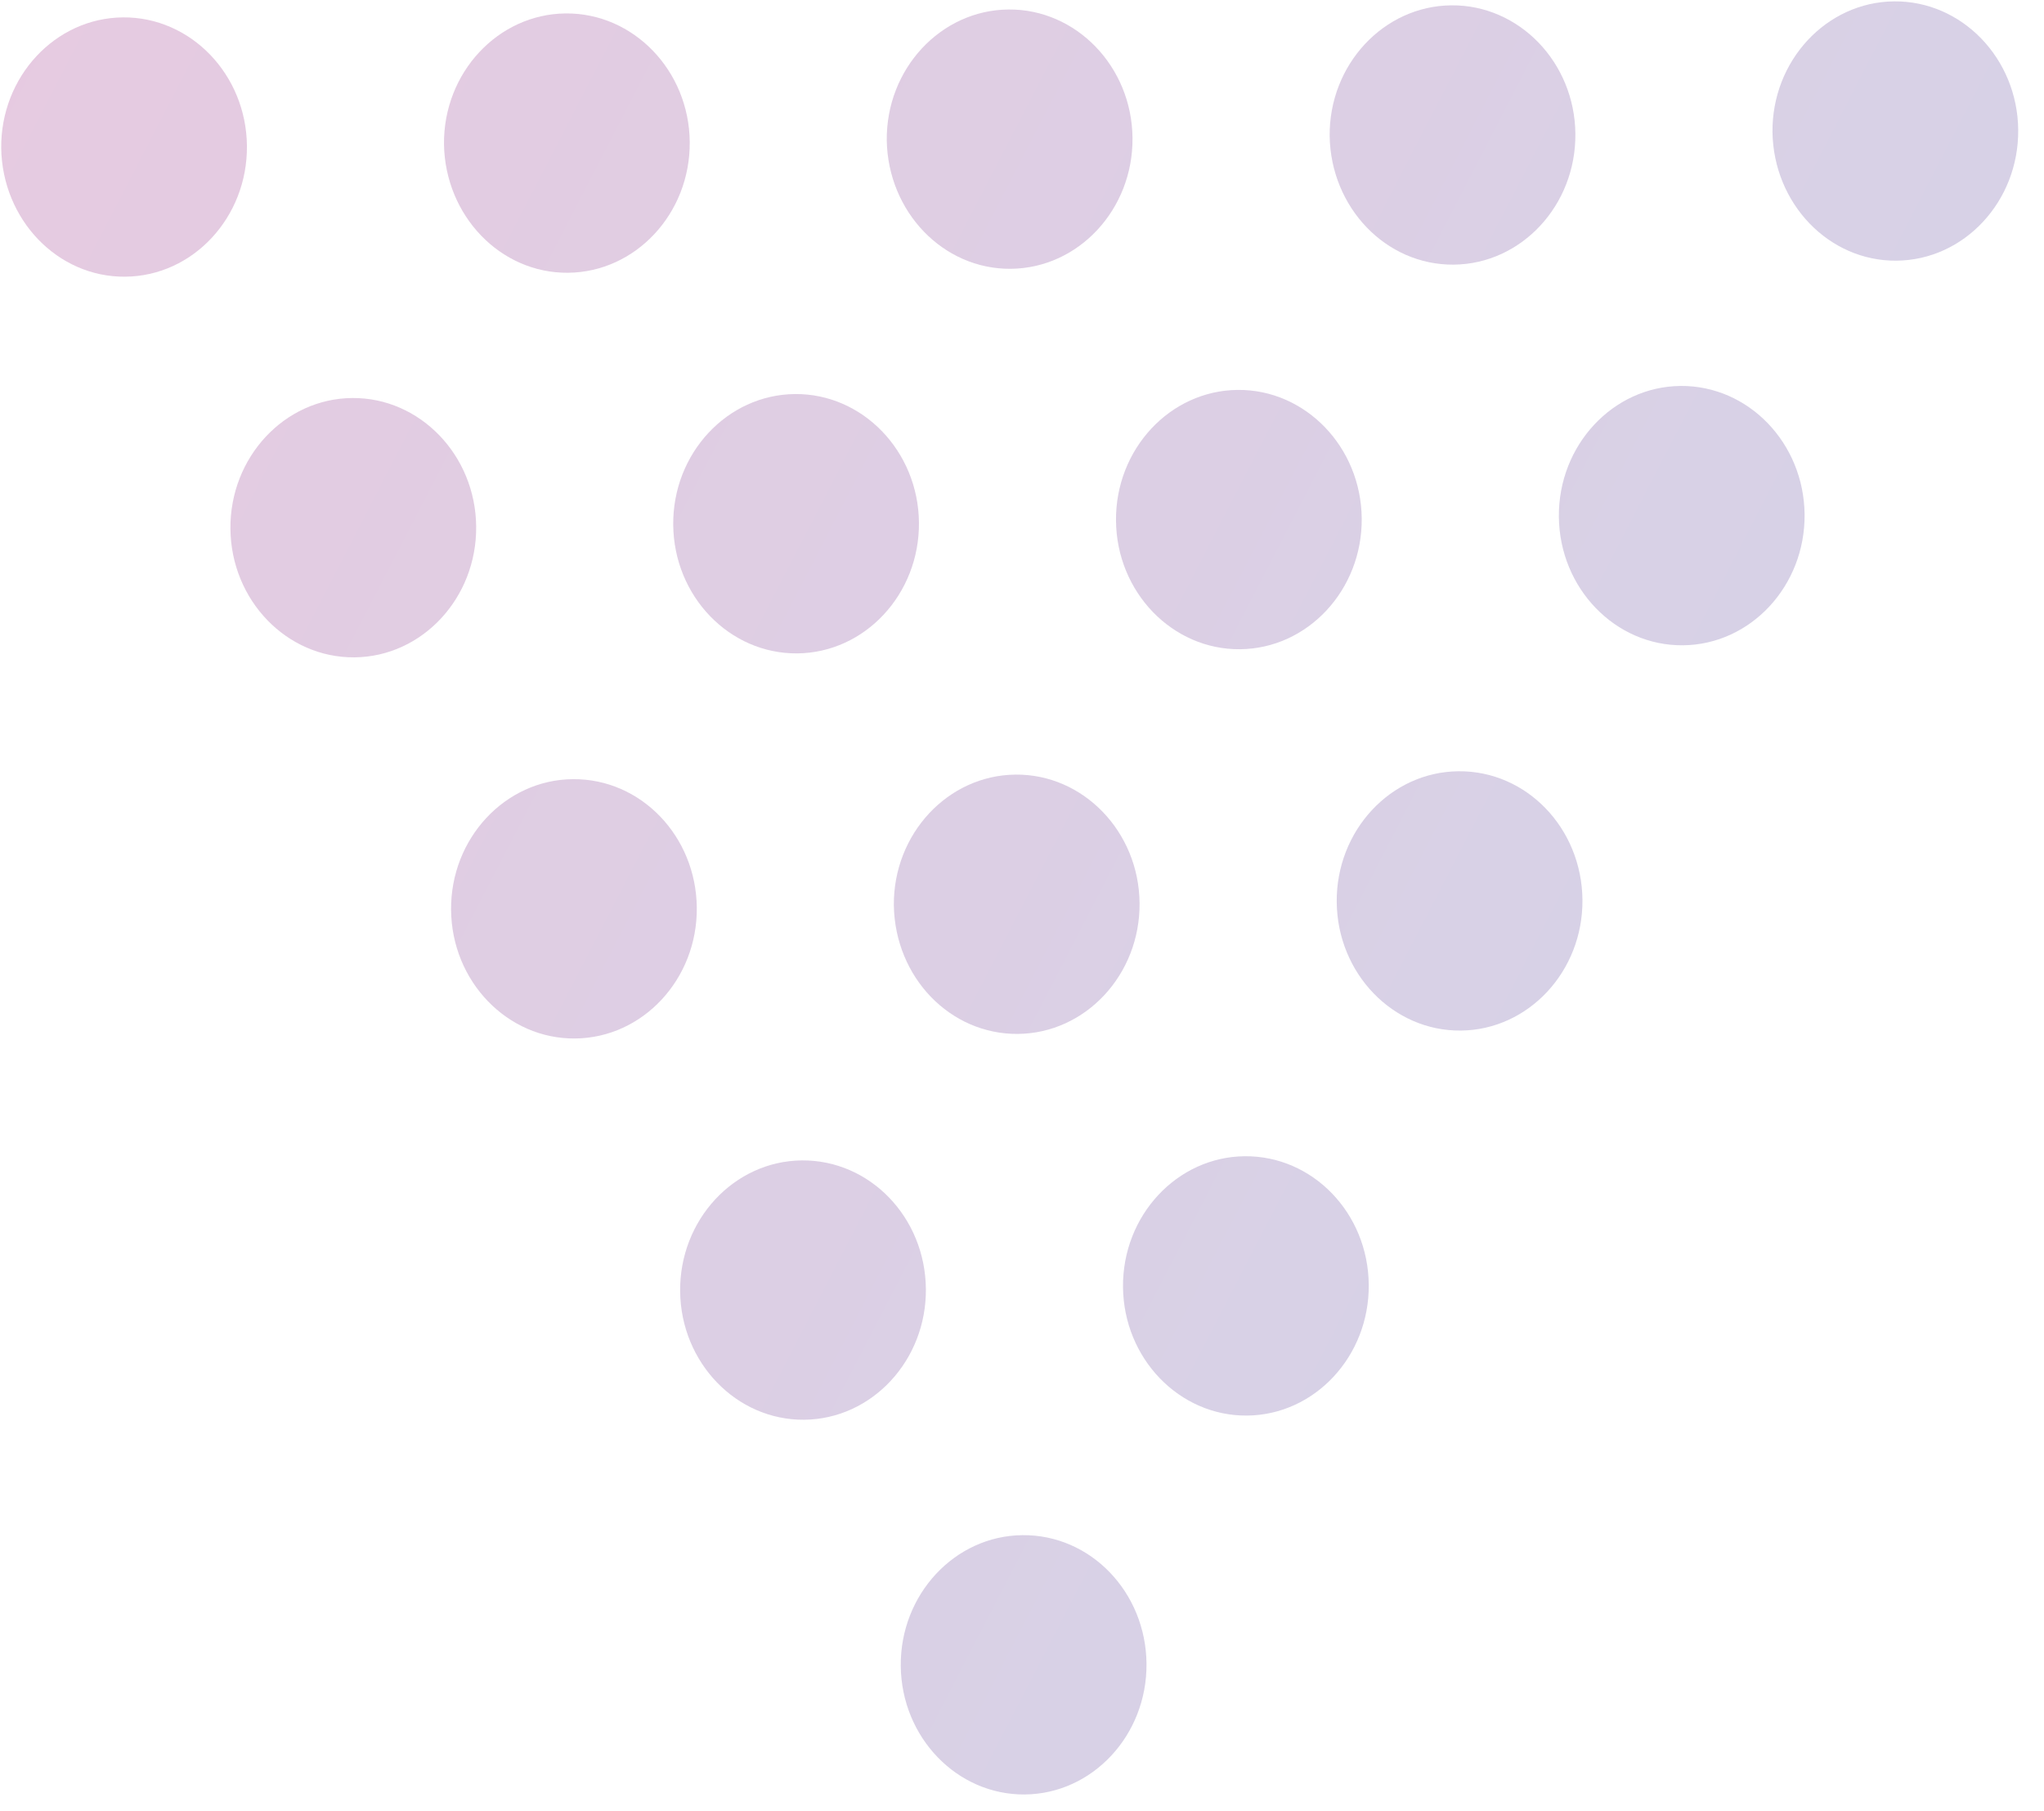 <svg width="79" height="70" viewBox="0 0 79 70" fill="none" xmlns="http://www.w3.org/2000/svg">
<g opacity="0.3">
<path d="M73.3 10.075C75.917 10.051 78.028 7.782 78.003 5.02C77.978 2.259 75.826 0.029 73.209 0.053C70.592 0.077 68.481 2.346 68.506 5.108C68.55 7.869 70.683 10.099 73.3 10.075Z" fill="url(#paint0_linear)"/>
<path d="M56.185 10.228C58.801 10.204 60.913 7.935 60.888 5.173C60.863 2.412 58.71 0.182 56.094 0.206C53.477 0.23 51.365 2.499 51.391 5.26C51.435 8.022 53.568 10.252 56.185 10.228Z" fill="url(#paint1_linear)"/>
<path d="M39.068 10.389C41.684 10.365 43.796 8.096 43.771 5.334C43.746 2.573 41.593 0.343 38.977 0.367C36.36 0.391 34.248 2.66 34.273 5.422C34.318 8.183 36.451 10.413 39.068 10.389Z" fill="url(#paint2_linear)"/>
<path d="M21.954 10.542C24.571 10.518 26.683 8.248 26.658 5.487C26.633 2.725 24.48 0.495 21.863 0.519C19.247 0.543 17.135 2.813 17.16 5.574C17.205 8.335 19.338 10.566 21.954 10.542Z" fill="url(#paint3_linear)"/>
<path d="M4.841 10.694C7.458 10.671 9.569 8.401 9.544 5.64C9.519 2.878 7.367 0.648 4.75 0.672C2.133 0.696 0.022 2.965 0.047 5.727C0.091 8.488 2.224 10.719 4.841 10.694Z" fill="url(#paint4_linear)"/>
<path d="M65.044 24.94C67.661 24.916 69.772 22.646 69.747 19.885C69.722 17.123 67.57 14.893 64.953 14.917C62.337 14.941 60.225 17.211 60.25 19.972C60.275 22.733 62.428 24.964 65.044 24.94Z" fill="url(#paint5_linear)"/>
<path d="M47.927 25.092C50.544 25.068 52.655 22.799 52.63 20.038C52.605 17.276 50.453 15.046 47.836 15.07C45.219 15.094 43.108 17.363 43.133 20.125C43.158 22.886 45.31 25.116 47.927 25.092Z" fill="url(#paint6_linear)"/>
<path d="M30.814 25.253C33.431 25.229 35.542 22.959 35.517 20.198C35.492 17.437 33.339 15.206 30.723 15.23C28.106 15.255 25.994 17.524 26.02 20.285C26.045 23.047 28.197 25.277 30.814 25.253Z" fill="url(#paint7_linear)"/>
<path d="M13.7 25.406C16.317 25.382 18.429 23.112 18.404 20.351C18.379 17.59 16.226 15.359 13.609 15.383C10.993 15.407 8.881 17.677 8.906 20.438C8.931 23.2 11.084 25.43 13.7 25.406Z" fill="url(#paint8_linear)"/>
<path d="M56.367 29.809C53.751 29.833 51.639 32.102 51.664 34.864C51.689 37.625 53.842 39.855 56.458 39.831C59.075 39.807 61.187 37.538 61.161 34.776C61.136 32.015 59.003 29.784 56.367 29.809Z" fill="url(#paint9_linear)"/>
<path d="M39.341 39.96C41.958 39.936 44.069 37.666 44.044 34.905C44.019 32.144 41.867 29.913 39.25 29.938C36.633 29.962 34.522 32.231 34.547 34.992C34.592 37.774 36.724 39.984 39.341 39.96Z" fill="url(#paint10_linear)"/>
<path d="M39.518 59.333C36.901 59.357 34.789 61.626 34.814 64.387C34.84 67.149 36.992 69.379 39.609 69.355C42.225 69.331 44.337 67.061 44.312 64.3C44.287 61.539 42.154 59.308 39.518 59.333Z" fill="url(#paint11_linear)"/>
<path d="M22.137 30.114C19.52 30.138 17.409 32.408 17.434 35.169C17.459 37.931 19.611 40.161 22.228 40.137C24.845 40.113 26.956 37.843 26.931 35.082C26.906 32.321 24.773 30.09 22.137 30.114Z" fill="url(#paint12_linear)"/>
<path d="M48.108 44.688C45.491 44.712 43.379 46.982 43.404 49.743C43.429 52.505 45.582 54.735 48.199 54.711C50.815 54.687 52.927 52.417 52.902 49.656C52.877 46.874 50.724 44.664 48.108 44.688Z" fill="url(#paint13_linear)"/>
<path d="M30.99 44.849C28.374 44.873 26.262 47.143 26.287 49.904C26.312 52.665 28.465 54.896 31.081 54.872C33.698 54.848 35.81 52.578 35.785 49.817C35.759 47.035 33.607 44.825 30.99 44.849Z" fill="url(#paint14_linear)"/>
</g>
<defs>
<linearGradient id="paint0_linear" x1="147.357" y1="47.822" x2="-35.847" y2="-47.013" gradientUnits="userSpaceOnUse">
<stop offset="0.006" stop-color="#4080C1"/>
<stop offset="1" stop-color="#D23C8A"/>
</linearGradient>
<linearGradient id="paint1_linear" x1="143.353" y1="55.543" x2="-39.843" y2="-39.289" gradientUnits="userSpaceOnUse">
<stop offset="0.006" stop-color="#4080C1"/>
<stop offset="1" stop-color="#D23C8A"/>
</linearGradient>
<linearGradient id="paint2_linear" x1="139.354" y1="63.274" x2="-43.847" y2="-31.56" gradientUnits="userSpaceOnUse">
<stop offset="0.006" stop-color="#4080C1"/>
<stop offset="1" stop-color="#D23C8A"/>
</linearGradient>
<linearGradient id="paint3_linear" x1="135.354" y1="70.996" x2="-47.845" y2="-23.837" gradientUnits="userSpaceOnUse">
<stop offset="0.006" stop-color="#4080C1"/>
<stop offset="1" stop-color="#D23C8A"/>
</linearGradient>
<linearGradient id="paint4_linear" x1="131.358" y1="78.718" x2="-51.844" y2="-16.116" gradientUnits="userSpaceOnUse">
<stop offset="0.006" stop-color="#4080C1"/>
<stop offset="1" stop-color="#D23C8A"/>
</linearGradient>
<linearGradient id="paint5_linear" x1="139.528" y1="62.948" x2="-43.675" y2="-31.886" gradientUnits="userSpaceOnUse">
<stop offset="0.006" stop-color="#4080C1"/>
<stop offset="1" stop-color="#D23C8A"/>
</linearGradient>
<linearGradient id="paint6_linear" x1="135.523" y1="70.669" x2="-47.674" y2="-24.164" gradientUnits="userSpaceOnUse">
<stop offset="0.006" stop-color="#4080C1"/>
<stop offset="1" stop-color="#D23C8A"/>
</linearGradient>
<linearGradient id="paint7_linear" x1="131.526" y1="78.399" x2="-51.672" y2="-16.433" gradientUnits="userSpaceOnUse">
<stop offset="0.006" stop-color="#4080C1"/>
<stop offset="1" stop-color="#D23C8A"/>
</linearGradient>
<linearGradient id="paint8_linear" x1="127.53" y1="86.123" x2="-55.673" y2="-8.712" gradientUnits="userSpaceOnUse">
<stop offset="0.006" stop-color="#4080C1"/>
<stop offset="1" stop-color="#D23C8A"/>
</linearGradient>
<linearGradient id="paint9_linear" x1="131.624" y1="78.216" x2="-51.572" y2="-16.615" gradientUnits="userSpaceOnUse">
<stop offset="0.006" stop-color="#4080C1"/>
<stop offset="1" stop-color="#D23C8A"/>
</linearGradient>
<linearGradient id="paint10_linear" x1="127.624" y1="85.936" x2="-55.576" y2="-8.898" gradientUnits="userSpaceOnUse">
<stop offset="0.006" stop-color="#4080C1"/>
<stop offset="1" stop-color="#D23C8A"/>
</linearGradient>
<linearGradient id="paint11_linear" x1="115.977" y1="108.439" x2="-67.224" y2="13.605" gradientUnits="userSpaceOnUse">
<stop offset="0.006" stop-color="#4080C1"/>
<stop offset="1" stop-color="#D23C8A"/>
</linearGradient>
<linearGradient id="paint12_linear" x1="123.626" y1="93.662" x2="-59.574" y2="-1.171" gradientUnits="userSpaceOnUse">
<stop offset="0.006" stop-color="#4080C1"/>
<stop offset="1" stop-color="#D23C8A"/>
</linearGradient>
<linearGradient id="paint13_linear" x1="123.793" y1="93.338" x2="-59.405" y2="-1.495" gradientUnits="userSpaceOnUse">
<stop offset="0.006" stop-color="#4080C1"/>
<stop offset="1" stop-color="#D23C8A"/>
</linearGradient>
<linearGradient id="paint14_linear" x1="119.791" y1="101.068" x2="-63.408" y2="6.235" gradientUnits="userSpaceOnUse">
<stop offset="0.006" stop-color="#4080C1"/>
<stop offset="1" stop-color="#D23C8A"/>
</linearGradient>
</defs>
</svg>
